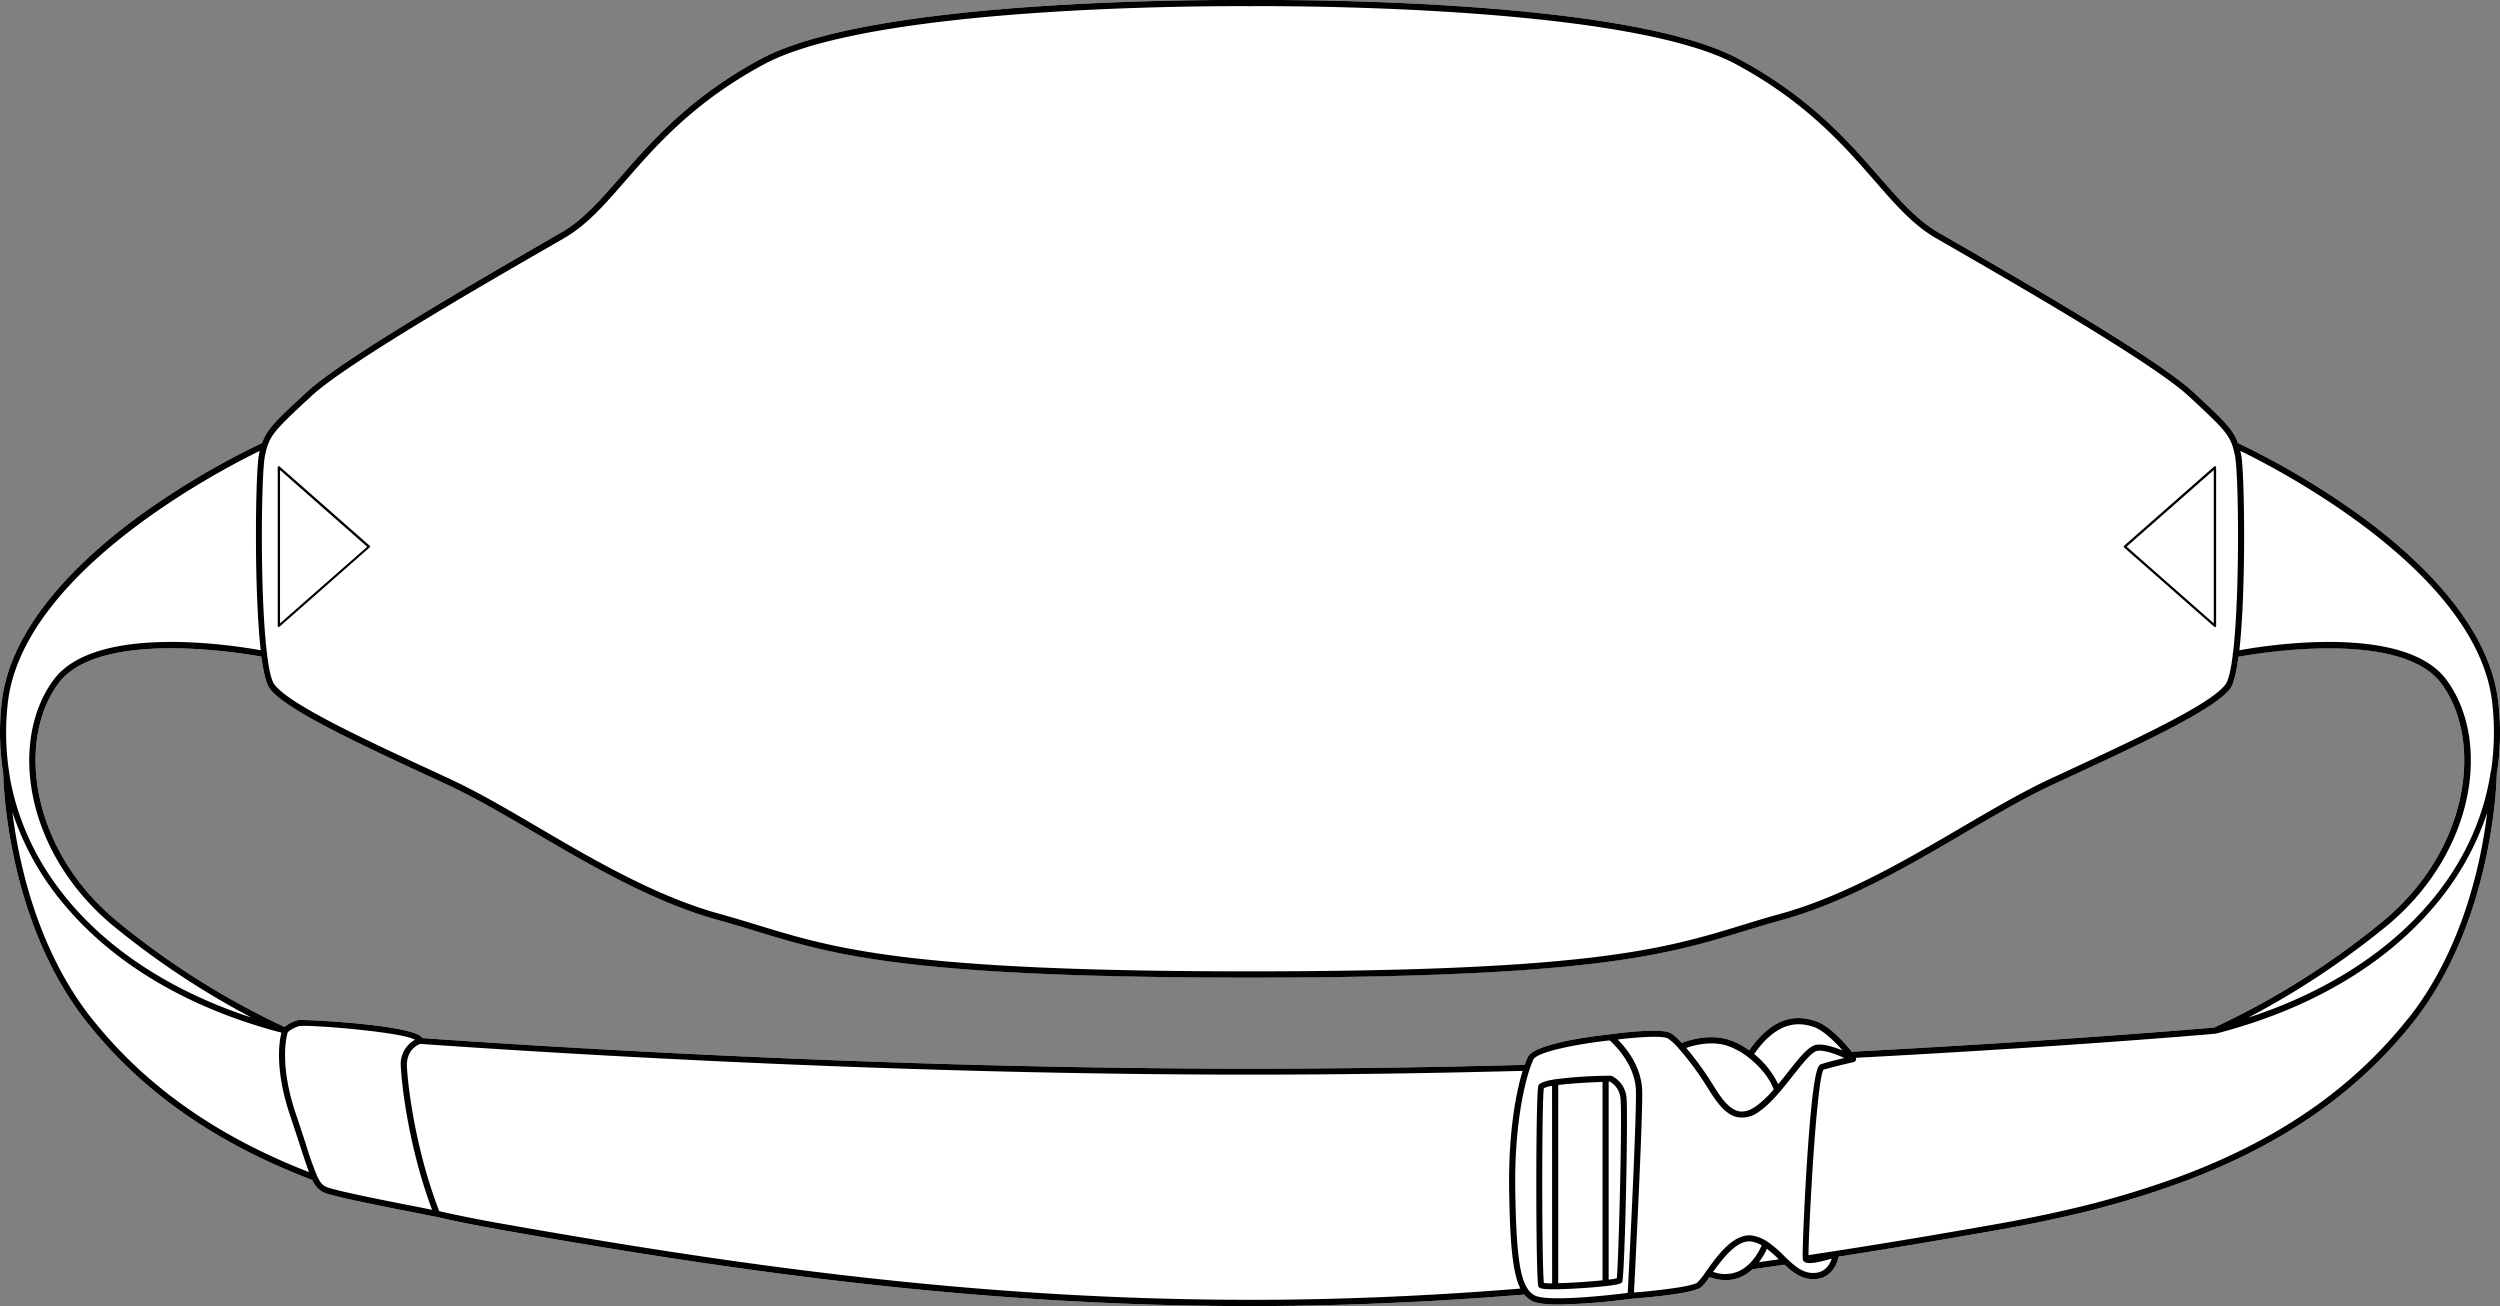 <svg xmlns="http://www.w3.org/2000/svg" viewBox="0 0 808.41 422.31"><rect x="0" y="0" width="808.41" height="422.31" fill="#808080" stroke="none"/><defs><style>.cls-1{fill:#fff;}</style></defs><g id="Layer_2" data-name="Layer 2"><g id="Layer_3" data-name="Layer 3"><path class="cls-1" d="M807.83,226.87c-2.89-24.91-25.76-46.39-44.44-60a257.43,257.43,0,0,0-39.71-23.6c-1.64-4.61-4.82-7.56-14.65-16.66C697.54,116,653.69,90.68,632.61,78.53l-5.77-3.33c-6.91-4-12.58-10.5-19.15-18-10-11.51-22.54-25.84-45.43-38.13C524.75-1.12,409.24,0,404.21,0S283.67-1.12,246.15,19c-22.88,12.29-35.38,26.62-45.42,38.13-6.57,7.54-12.24,14-19.15,18l-5.77,3.33C154.73,90.67,110.88,116,99.39,126.59c-9.83,9.1-13,12-14.65,16.66A256.93,256.93,0,0,0,45,166.85C26.35,180.48,3.47,202,.59,226.87a85.32,85.32,0,0,0,.47,23.38c.08,3.93,1.54,48.23,27.16,80.45C46,353.07,69.8,369.72,101,381.59a7.76,7.76,0,0,0,3.49,3.92c2.49,1.24,16.55,4.06,31.36,6.94l5,1,.28.05c6.19,1.41,12.86,2.75,19.83,4,72.85,12.9,152.73,24.84,243.28,24.84,28.64,0,58.47-1.26,88.67-3.72a8,8,0,0,0,2.47,2.06c1.59.86,4.93,1.16,8.88,1.16a206.4,206.4,0,0,0,23.2-1.86h0c3.42-.25,19.78-1.57,22.59-3.71a17.23,17.23,0,0,0,2.75-3.32,15.27,15.27,0,0,0,5.27,1,12,12,0,0,0,5-1.08,13.92,13.92,0,0,0,3.63-2.44c3.48-.49,6.93-1,10.34-1.47,2.42,2.27,5,4.28,8.36,4.62,6.05.61,8.53-4.1,9.14-7.23,20.19-3.13,38.61-6.33,52.94-8.87,7-1.24,13.68-2.58,19.85-4l.56-.12a298.68,298.68,0,0,0,39.19-11.63c31.34-11.86,55.26-28.55,73.12-51,25.66-32.27,27.09-77,27.17-80.5A85.35,85.35,0,0,0,807.83,226.87ZM87.14,222.51c5.09,6.94,29.09,18,54.49,29.79l2.75,1.28c9,4.14,18.56,9.77,28.72,15.72,17.94,10.51,38.26,22.42,59.05,28.14,4.37,1.2,8.43,2.44,12.35,3.64,25.28,7.73,49.17,15,159.71,15s134.43-7.31,159.71-15c3.92-1.2,8-2.44,12.35-3.64,20.79-5.72,41.11-17.63,59-28.14,10.17-5.95,19.77-11.58,28.73-15.72l2.75-1.28c25.4-11.75,49.39-22.85,54.49-29.79,1.09-1.5,1.94-5.18,2.58-10.18,6.15-1.12,52.67-9,65.67,8.71,13.51,18.38,9.11,53.63-19,76.83A255.1,255.1,0,0,1,716,332.26c-1.75.15-17.72,1.53-43.35,3.32-23.22,1.63-48.75,3.19-73.86,4.51-2.41-3-7.31-8.59-12-10-5.13-1.6-12.84-2.31-21.16,9.56a23.73,23.73,0,0,0-6.93-3.54c-6.28-1.84-12.82.33-14.88,1.13a18.71,18.71,0,0,0-3.42-3.09c-3-1.89-17-.08-19.72.3-2.07.22-8.19.92-14.05,2.13s-11.5,3-12.58,5.24c-.32.67-.66,1.52-1,2.52-30.79.82-60.68,1.23-88.84,1.23-109.42,0-214.41-6.17-267.71-9.89a2,2,0,0,0-.32-.43c-3.77-3.9-37.92-5.69-39.7-5.39A10.79,10.79,0,0,0,92,332.08a256.69,256.69,0,0,1-54.15-34.21c-28.1-23.2-32.51-58.45-19-76.83,13-17.67,59.52-9.83,65.67-8.71C85.2,217.32,86.05,221,87.14,222.51Z"/><path d="M807.83,226.87c-2.89-24.91-25.76-46.39-44.44-60a257.43,257.43,0,0,0-39.71-23.6c-1.64-4.61-4.82-7.56-14.65-16.66C697.54,116,653.69,90.68,632.61,78.53l-5.77-3.33c-6.91-4-12.58-10.5-19.15-18-10-11.51-22.54-25.84-45.43-38.13C524.75-1.12,409.24,0,404.21,0S283.67-1.12,246.15,19c-22.88,12.29-35.38,26.62-45.42,38.13-6.57,7.54-12.24,14-19.15,18l-5.77,3.33C154.73,90.67,110.88,116,99.39,126.59c-9.83,9.1-13,12-14.65,16.66A256.93,256.93,0,0,0,45,166.85C26.35,180.48,3.47,202,.59,226.87a85.32,85.32,0,0,0,.47,23.38c.08,3.93,1.54,48.23,27.16,80.45C46,353.07,69.8,369.72,101,381.59a7.76,7.76,0,0,0,3.49,3.92c2.49,1.24,16.55,4.06,31.36,6.94l5,1,.28.05c6.19,1.41,12.86,2.75,19.83,4,72.85,12.9,152.73,24.84,243.28,24.84,28.64,0,58.47-1.26,88.67-3.72a8,8,0,0,0,2.47,2.06c1.59.86,4.93,1.16,8.88,1.16a206.4,206.4,0,0,0,23.2-1.86h0c3.42-.25,19.78-1.57,22.59-3.71a17.23,17.23,0,0,0,2.75-3.32,15.27,15.27,0,0,0,5.27,1,12,12,0,0,0,5-1.08,13.92,13.92,0,0,0,3.63-2.44c3.48-.49,6.93-1,10.34-1.47,2.42,2.27,5,4.28,8.36,4.62,6.05.61,8.53-4.1,9.14-7.23,20.19-3.13,38.61-6.33,52.94-8.87,7-1.24,13.68-2.58,19.85-4l.56-.12a298.68,298.68,0,0,0,39.19-11.63c31.34-11.86,55.26-28.55,73.12-51,25.66-32.27,27.09-77,27.17-80.5A85.35,85.35,0,0,0,807.83,226.87ZM85.65,147.55c1.33-6.61,2.53-7.88,15.08-19.51,11.33-10.48,55.06-35.68,76.07-47.79l5.78-3.34c7.18-4.16,13-10.78,19.64-18.44,9.94-11.4,22.3-25.58,44.87-37.7C284.18.85,403,2,404.2,2h0c1.2,0,120-1.17,157.11,18.75,22.56,12.12,34.93,26.3,44.87,37.7,6.68,7.66,12.45,14.28,19.64,18.44l5.78,3.34c21,12.11,64.74,37.31,76.06,47.79,12.56,11.63,13.76,12.9,15.08,19.51,1.15,5.75,1.62,44.35-.66,63.56a1,1,0,0,0-.07.57h0c-.6,4.79-1.37,8.3-2.36,9.64-4.78,6.53-29.66,18-53.71,29.17l-2.76,1.28c-9,4.18-18.68,9.83-28.89,15.81-17.83,10.44-38,22.28-58.56,27.94-4.41,1.21-8.48,2.45-12.41,3.66-25.14,7.68-48.88,14.94-159.13,14.94s-134-7.26-159.13-14.94c-3.94-1.21-8-2.45-12.41-3.66-20.53-5.66-40.74-17.5-58.56-27.94-10.21-6-19.86-11.63-28.9-15.81l-2.75-1.28c-24.06-11.13-48.93-22.64-53.72-29.17-1-1.34-1.76-4.85-2.35-9.64h0a1,1,0,0,0-.07-.57C84,191.9,84.5,153.3,85.65,147.55Zm1.49,75c5.09,6.94,29.09,18,54.49,29.79l2.75,1.28c9,4.14,18.56,9.77,28.72,15.72,17.94,10.51,38.26,22.42,59.05,28.14,4.37,1.2,8.43,2.44,12.35,3.64,25.28,7.73,49.17,15,159.71,15s134.43-7.31,159.71-15c3.92-1.2,8-2.44,12.35-3.64,20.79-5.72,41.11-17.63,59-28.14,10.17-5.95,19.77-11.58,28.73-15.72l2.75-1.28c25.4-11.75,49.39-22.85,54.49-29.79,1.09-1.5,1.94-5.18,2.58-10.18,6.15-1.12,52.67-9,65.67,8.71,13.51,18.38,9.11,53.63-19,76.83A255.1,255.1,0,0,1,716,332.26c-1.75.15-17.72,1.53-43.35,3.32-23.22,1.63-48.75,3.19-73.86,4.51-2.41-3-7.31-8.59-12-10-5.13-1.6-12.84-2.31-21.16,9.56a23.73,23.73,0,0,0-6.93-3.54c-6.28-1.84-12.82.33-14.88,1.13a18.71,18.71,0,0,0-3.42-3.09c-3-1.89-17-.08-19.72.3-2.07.22-8.19.92-14.05,2.13s-11.5,3-12.58,5.24c-.32.67-.66,1.52-1,2.52-30.79.82-60.68,1.23-88.84,1.23-109.42,0-214.41-6.17-267.71-9.89a2,2,0,0,0-.32-.43c-3.77-3.9-37.92-5.69-39.7-5.39A10.79,10.79,0,0,0,92,332.08a256.69,256.69,0,0,1-54.15-34.21c-28.1-23.2-32.51-58.45-19-76.83,13-17.67,59.52-9.83,65.67-8.71C85.2,217.32,86.05,221,87.14,222.51Zm480.08,118.3c7.6-10.88,14.46-10.29,19-8.87,3.14,1,6.83,4.52,9.6,7.72-2.58-1.08-5.78-2.12-8.2-1.9-2.6.23-5.62,4-9.45,8.86-1,1.29-2.08,2.62-3.17,3.92A28.28,28.28,0,0,0,567.22,340.81Zm6.31,11.45a32.76,32.76,0,0,1-5.94,5.58c-2,1.32-3.73,1.79-5.39,1.43-3.43-.74-6.1-5-8.46-8.79l-.42-.66a99.32,99.32,0,0,0-8.06-11c2.41-.84,7.85-2.31,12.9-.82a22.28,22.28,0,0,1,7.11,3.82C569.22,344.86,572.39,348.91,573.53,352.26ZM3,250a84,84,0,0,1-.45-22.88C7.46,184.8,72,151.63,84,145.8c-.1.43-.2.88-.29,1.36-1.06,5.27-1.66,42.8.6,63.11-8.45-1.54-53.52-8.76-67,9.6-7.29,9.91-9.65,24-6.47,38.58,3.37,15.45,12.53,30,25.8,40.95A266.28,266.28,0,0,0,81.4,329.07C37.29,314.68,8.72,285.51,3,250.22V250Zm26.76,79.49C12,307.07,6,278.71,4,262.61a89.84,89.84,0,0,0,16.84,30C37,311.87,61.21,326.13,91,333.92c-.74,2.92-2.2,12,2.84,26.9,1.35,4,2.43,7.31,3.33,10.08,1.13,3.48,2,6.1,2.75,8.13C69.94,367.34,47,351.12,29.77,329.47Zm106.43,61c-8.46-1.64-28.26-5.48-30.86-6.77-1.12-.56-1.89-1.5-2.75-3.34A104.29,104.29,0,0,1,99,370.29c-.9-2.78-2-6.11-3.33-10.11-5.34-15.74-3.08-24.86-2.63-26.38a9.51,9.51,0,0,1,3.75-2c3.26-.5,32.72,1.83,37.43,4.4a9,9,0,0,0-4.6,8.82c.29,6.26,2.67,26.41,10.11,46.2Zm268,29.82c-90.39,0-170.18-11.92-242.93-24.8-6.76-1.2-13.22-2.5-19.23-3.86-7.7-19.91-10.15-40.47-10.44-46.76-.25-5.34,3.46-7,4.25-7.33,53.17,3.72,158.53,9.94,268.35,9.94,28,0,57.62-.41,88.18-1.22-2.21,7.18-4.63,20.16-4.37,38.31.26,18,1.18,27.24,3.64,32.09C461.87,419.1,432.46,420.32,404.21,420.32Zm122.14-2.23c-7.8,1-26.25,2.87-30.06.81-4.47-2.41-5.94-10.43-6.29-34.32-.27-19,2.51-32.41,4.69-38.95h0a27.86,27.86,0,0,1,1.17-3c1.23-2.59,15-5.15,24.66-6.19,1.49,1.31,8.37,7.79,8.51,16.52C529.19,362.45,526.71,411.17,526.35,418.09Zm35.89-7a11.1,11.1,0,0,1-8.26.19c3.29-4.57,8-10.68,12.61-9.76a10.06,10.06,0,0,1,3.1,1.19C568.91,404.48,566.55,409.11,562.24,411.06Zm6.56-2.94a22.07,22.07,0,0,0,2.58-4.33,40.91,40.91,0,0,1,3.84,3.41Zm16.8,3.47c-2.86-.29-5.19-2.17-7.52-4.39,0,0,0,0,0,0l0,0c-.41-.38-.81-.78-1.22-1.18a35.67,35.67,0,0,0-5.35-4.55,12.64,12.64,0,0,0-4.5-1.89c-6.19-1.22-11.63,6.39-15.23,11.42l-.2.28a22,22,0,0,1-2.72,3.43c-1.72,1.32-13,2.63-20.47,3.22.41-8,2.82-55.54,2.66-65-.13-8-5.22-14.13-7.93-16.81,6.15-.75,14.61-1.36,16.29-.31a17.6,17.6,0,0,1,3.47,3.24,94.09,94.09,0,0,1,8.8,11.84l.42.66c2.56,4.11,5.47,8.77,9.73,9.68a8.9,8.9,0,0,0,6.9-1.72c3.86-2.6,7.67-7.4,11-11.63,3.11-3.92,6.33-8,8.08-8.12,2.16-.21,5.53.92,8.59,2.33-2.31.56-5.57,1.37-7.45,2-1,.31-2.62.83-4.62,31.61-.92,14.15-1.55,29.93-1.36,31.43h0a.07.07,0,0,0,0,0,1.43,1.43,0,0,0,.71,1c1.41.81,5.74-.29,8.65-1.17C591.7,408.93,590,412,585.6,411.59Zm193-82.12c-17.64,22.19-41.28,38.68-72.27,50.41a299.36,299.36,0,0,1-38.91,11.54l-.58.13c-6.14,1.4-12.78,2.73-19.76,4-16.5,2.92-38.43,6.72-62.25,10.28,0-8,2.54-56.26,4.84-59.93,3.09-.95,9.71-2.48,9.78-2.49a1,1,0,0,0,.71-.64,1,1,0,0,0,0-.58h0s0-.1-.05-.15c24.71-1.31,49.76-2.84,72.58-4.44,27.07-1.89,43.39-3.32,43.55-3.34h.16c30.2-7.75,54.78-22.12,71.07-41.57a89.76,89.76,0,0,0,16.82-29.95C802.35,278.8,796.37,307.18,778.65,329.47Zm26.82-79.9a1.06,1.06,0,0,0-.08.4s0,.08,0,.19c-5.66,35.32-34.23,64.51-78.37,78.91A265.88,265.88,0,0,0,771.8,299.4c13.27-10.95,22.43-25.5,25.8-40.95,3.18-14.61.82-28.67-6.47-38.58-13.5-18.36-58.57-11.14-67-9.6,2.26-20.31,1.65-57.84.6-63.11-.1-.48-.19-.93-.29-1.36,12,5.83,76.54,39,81.44,81.3A84.23,84.23,0,0,1,805.47,249.57Z"/><path d="M525.89,354.35a8.64,8.64,0,0,0-4.68-6.42,1,1,0,0,0-.39-.08A144.47,144.47,0,0,0,502.9,349h-.06c-2.93.47-5,1.12-5.37,2-.93,2-.89,63.43,0,65,.32.55.82.9,4.71.9h1.13c3.5-.05,8.42-.32,12.86-.72,7.87-.71,8.11-1.16,8.39-1.68C525.4,413.05,526.59,357.92,525.89,354.35ZM501.9,415a16.8,16.8,0,0,1-2.66-.15c-.71-6-.7-59.77,0-62.95a7.58,7.58,0,0,1,2.64-.75Zm16.3-1c-4.19.44-10.11.84-14.32.94V350.85c3.71-.47,9.07-.81,14.32-1Zm4.63-.64a25.73,25.73,0,0,1-2.65.42v-64h.43a6.81,6.81,0,0,1,3.33,4.89C524.72,358.7,523.36,408,522.83,413.39Z"/><path d="M119.55,176.48,90.42,150.85a.37.37,0,0,0-.4-.06.38.38,0,0,0-.22.34v51.26a.38.38,0,0,0,.22.34.42.42,0,0,0,.16,0,.37.37,0,0,0,.24-.1L119.55,177a.37.37,0,0,0,0-.56Zm-29,25.08V152l28.19,24.8Z"/><path d="M716.38,150.79a.37.37,0,0,0-.4.06l-29.13,25.63a.39.39,0,0,0,0,.56L716,202.67a.39.39,0,0,0,.25.1.42.42,0,0,0,.15,0,.36.36,0,0,0,.22-.34V151.13A.36.36,0,0,0,716.38,150.79Zm-.53,50.77-28.18-24.8L715.85,152Z"/></g></g></svg>